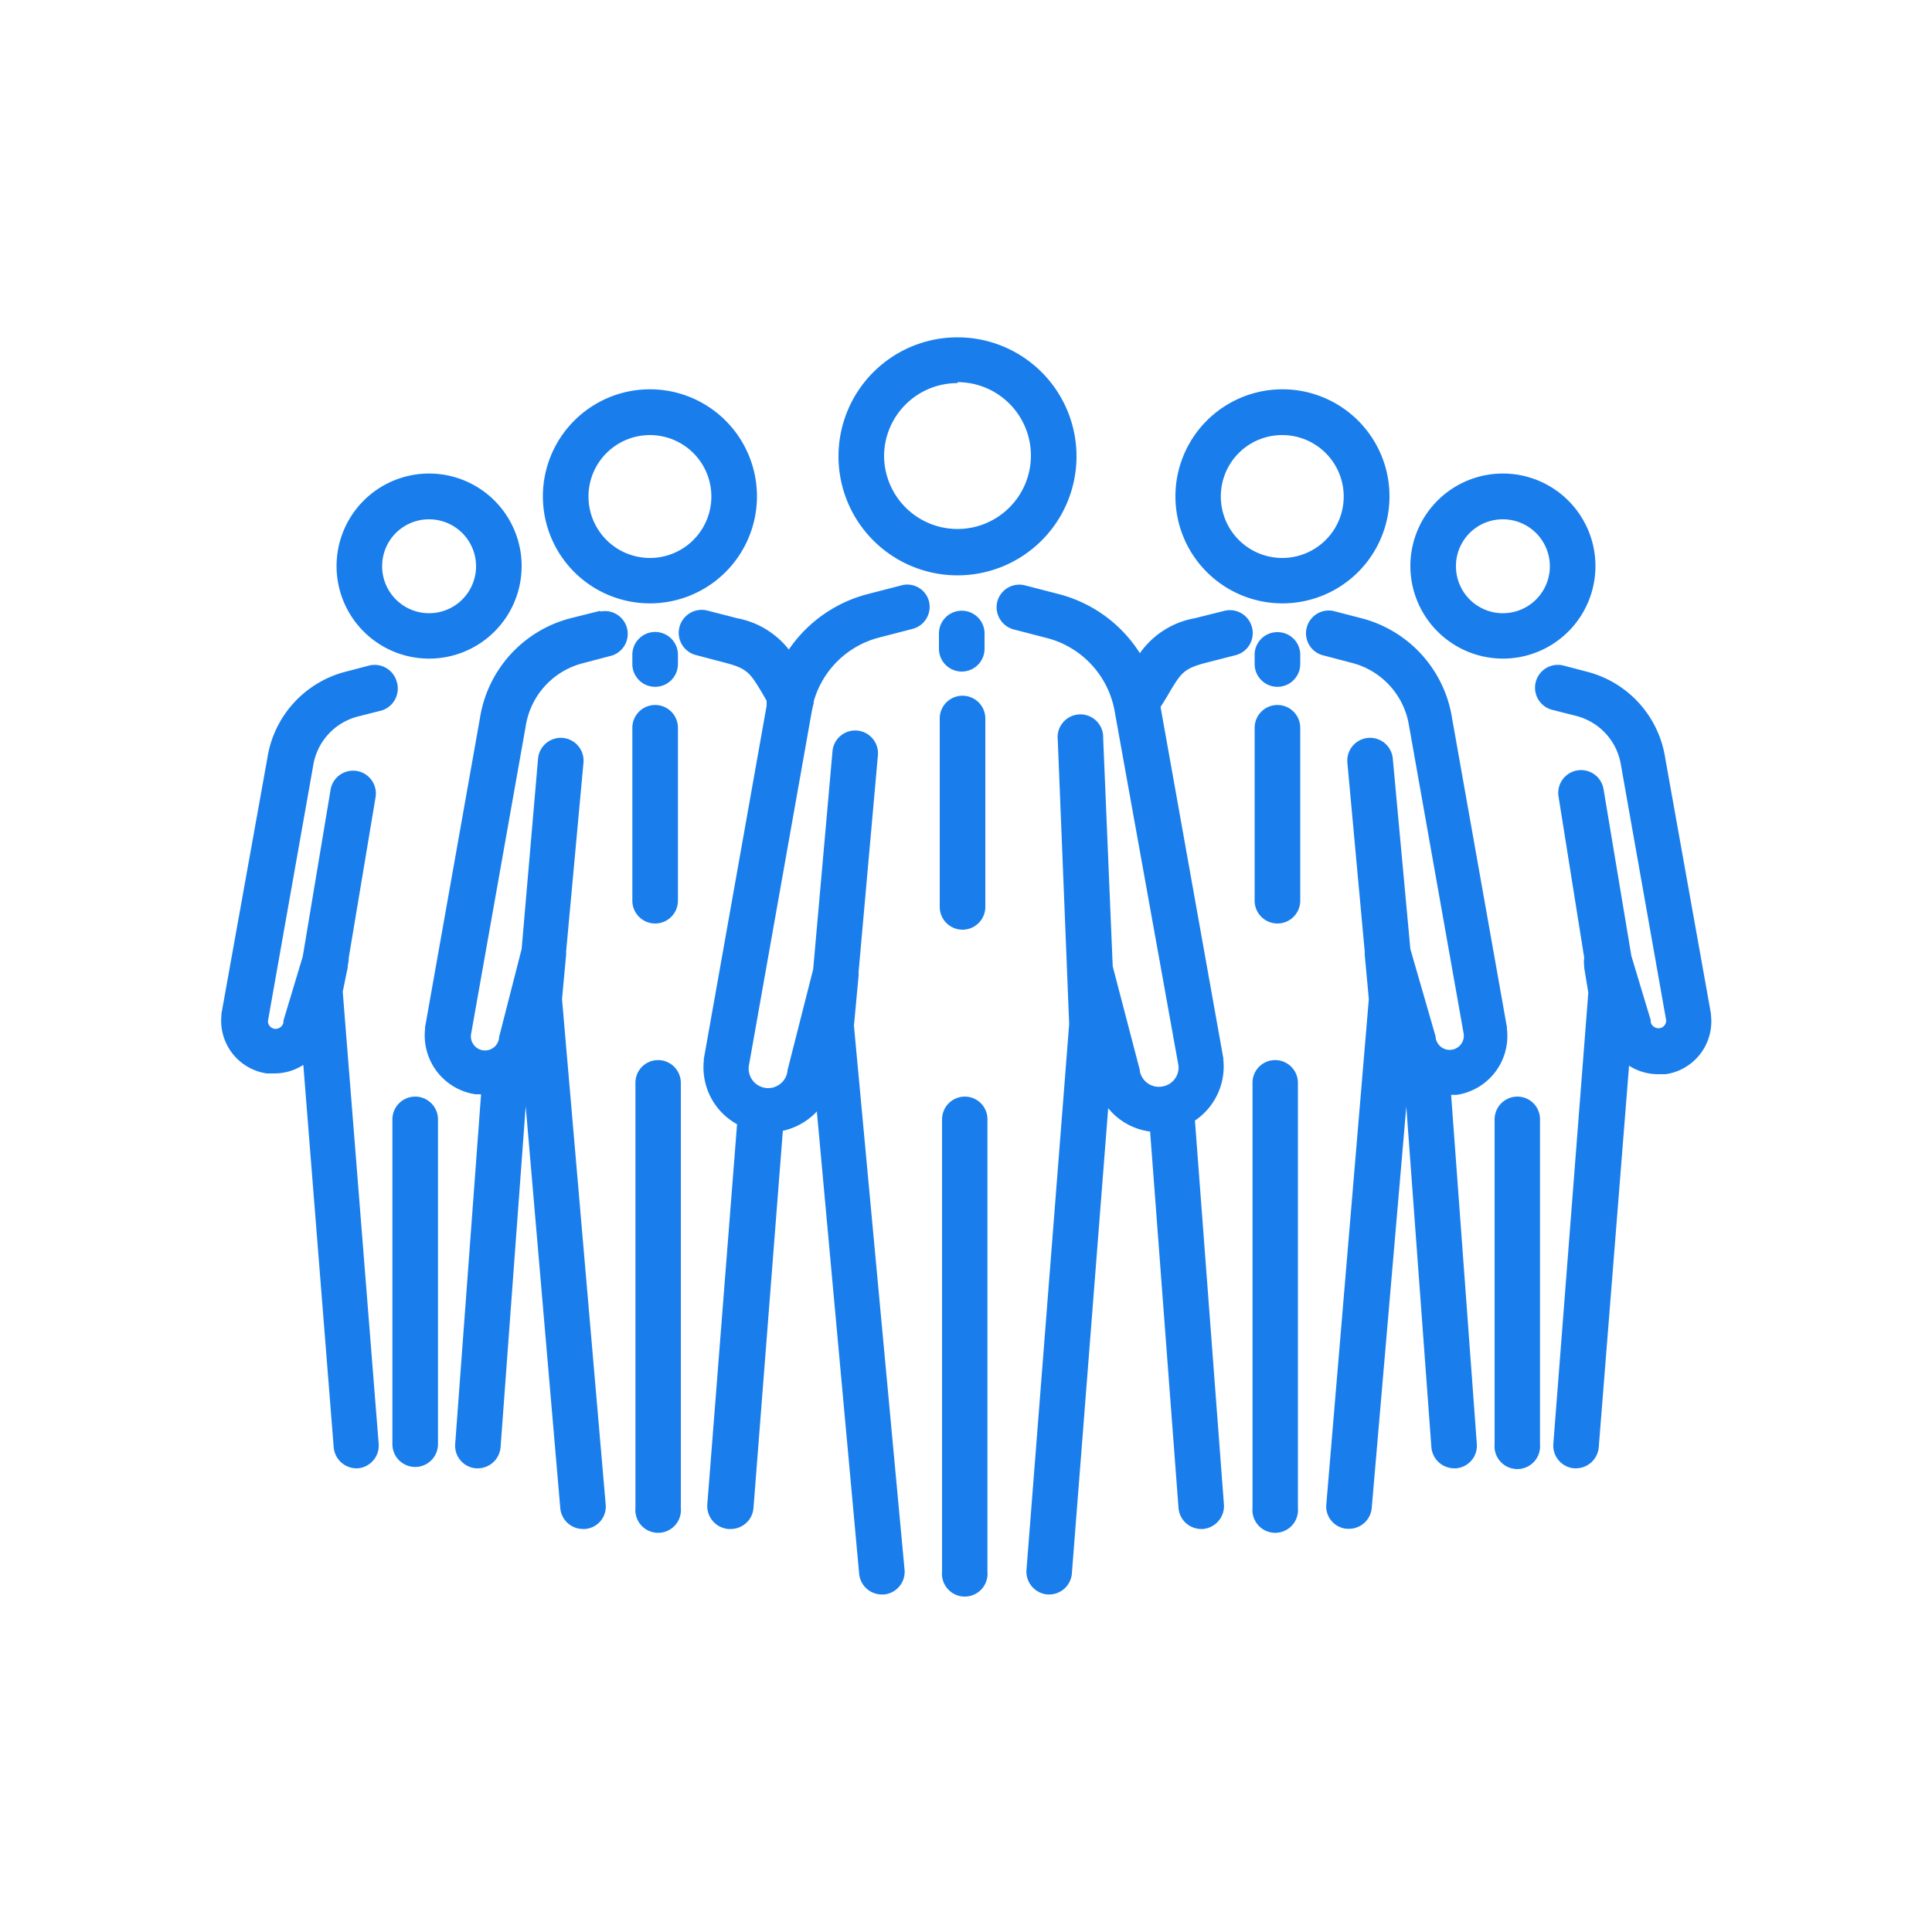 <?xml version="1.0" encoding="UTF-8"?> <svg xmlns="http://www.w3.org/2000/svg" id="Слой_1" data-name="Слой 1" viewBox="0 0 100 100"><defs><style>.cls-1{fill:#197eec;}</style></defs><path class="cls-1" d="M49.56,29.78a6.16,6.16,0,1,0-6.16-6.16A6.16,6.16,0,0,0,49.56,29.78Zm0-10a3.8,3.8,0,1,1-3.8,3.79A3.79,3.79,0,0,1,49.56,19.83Z"></path><path class="cls-1" d="M49.94,56.76a1.18,1.18,0,0,0-1.18,1.18V81.35a1.18,1.18,0,1,0,2.35,0V57.94A1.17,1.17,0,0,0,49.94,56.76Z"></path><path class="cls-1" d="M46.65,30.3l-1.74.45a7.09,7.09,0,0,0-4.08,2.87A4.45,4.45,0,0,0,38.16,32l-1.52-.39A1.18,1.18,0,0,0,36,33.9l1.52.4c1.16.3,1.3.53,1.9,1.52l.26.45c0,.08,0,.17,0,.26L36.43,54.81a.25.25,0,0,0,0,.08,3.36,3.36,0,0,0,1.72,3.3L36.61,77.87a1.19,1.19,0,0,0,1.09,1.27h.09A1.18,1.18,0,0,0,39,78.06l1.52-19.53a3.44,3.44,0,0,0,1.76-1l2.19,23.93a1.18,1.18,0,0,0,1.18,1.07h.1a1.18,1.18,0,0,0,1.07-1.28L44.2,53.09l.24-2.58a1.5,1.5,0,0,0,0-.2l1-11.21a1.18,1.18,0,0,0-2.35-.22l-1,11.29L40.76,55.4v.05a1,1,0,0,1-2-.28L42,36.92v0a5,5,0,0,1,.12-.53.29.29,0,0,1,0-.09A4.75,4.75,0,0,1,45.5,33l1.74-.45a1.18,1.18,0,0,0,.84-1.44A1.16,1.16,0,0,0,46.65,30.3Z"></path><path class="cls-1" d="M48.6,32.79v.79a1.18,1.18,0,0,0,2.36,0v-.79a1.18,1.18,0,0,0-2.36,0Z"></path><path class="cls-1" d="M49.78,48.12A1.18,1.18,0,0,0,51,46.94V37.19a1.18,1.18,0,0,0-2.36,0v9.75A1.18,1.18,0,0,0,49.78,48.12Z"></path><path class="cls-1" d="M66.37,31.23a5.54,5.54,0,1,0-5.53-5.54A5.54,5.54,0,0,0,66.37,31.23Zm0-8.71a3.18,3.18,0,1,1-3.18,3.17A3.17,3.17,0,0,1,66.37,22.52Z"></path><path class="cls-1" d="M66,54.87a1.17,1.17,0,0,0-1.17,1.18v22a1.18,1.18,0,1,0,2.35,0v-22A1.18,1.18,0,0,0,66,54.87Z"></path><path class="cls-1" d="M78,53.27s0-.06,0-.09l-2.84-16A6.36,6.36,0,0,0,70.47,32L69,31.62a1.18,1.18,0,0,0-.59,2.28l1.52.4a4,4,0,0,1,3,3.26v0l2.83,15.95a.73.73,0,0,1-1.45.2.09.09,0,0,1,0-.05L73,49.12l-.91-9.86a1.18,1.18,0,1,0-2.35.22l.9,9.8a.88.88,0,0,0,0,.17l.21,2.26L68.65,77.86a1.16,1.16,0,0,0,1.07,1.27h.11A1.18,1.18,0,0,0,71,78.06l1.79-20.78,1.3,17.65A1.19,1.19,0,0,0,75.27,76h.08a1.17,1.17,0,0,0,1.09-1.26L75.11,56.67l.29,0A3.08,3.08,0,0,0,78,53.27Z"></path><path class="cls-1" d="M64.8,32.46a1.18,1.18,0,0,0-1.44-.84L61.84,32A4.41,4.41,0,0,0,59,33.81a7.06,7.06,0,0,0-4.2-3.06l-1.74-.45a1.18,1.18,0,0,0-1.44.84,1.19,1.19,0,0,0,.85,1.44l1.74.45a4.78,4.78,0,0,1,3.5,3.87v0L61,55.17a1,1,0,0,1-.86,1.07A1,1,0,0,1,59,55.45l0-.05L57.59,50a.14.14,0,0,0,0-.07l-.49-11.72a1.18,1.18,0,1,0-2.35.09L55.34,53,53.13,81.26a1.19,1.19,0,0,0,1.09,1.27h.09a1.18,1.18,0,0,0,1.17-1.09l1.88-24.08a3.35,3.35,0,0,0,2.17,1.21L61,78.06a1.18,1.18,0,0,0,1.17,1.08h.09a1.19,1.19,0,0,0,1.09-1.27L61.85,58a3.37,3.37,0,0,0,1.47-3.14s0,0,0-.08L60.07,36.59c.18-.28.34-.54.47-.77.6-1,.74-1.22,1.9-1.52L64,33.9A1.18,1.18,0,0,0,64.8,32.46Z"></path><path class="cls-1" d="M66.12,32.72a1.17,1.17,0,0,0-1.18,1.17v.48a1.18,1.18,0,0,0,2.36,0v-.48A1.17,1.17,0,0,0,66.12,32.72Z"></path><path class="cls-1" d="M66.12,36.49a1.18,1.18,0,0,0-1.18,1.18v8.95a1.18,1.18,0,1,0,2.36,0V37.67A1.18,1.18,0,0,0,66.12,36.49Z"></path><path class="cls-1" d="M77.79,34.09A4.79,4.79,0,1,0,73,29.3,4.8,4.8,0,0,0,77.79,34.09Zm0-7.21a2.43,2.43,0,1,1-2.43,2.42A2.42,2.42,0,0,1,77.79,26.88Z"></path><path class="cls-1" d="M78.54,56.76a1.18,1.18,0,0,0-1.18,1.18V74.75a1.18,1.18,0,1,0,2.35,0V57.94A1.17,1.17,0,0,0,78.54,56.76Z"></path><path class="cls-1" d="M88.56,52.56s0-.05,0-.08L86.19,39.23a5.47,5.47,0,0,0-4-4.45l-1.26-.33a1.18,1.18,0,1,0-.59,2.29l1.26.32a3.13,3.13,0,0,1,2.3,2.54v0l2.34,13.21a.4.4,0,0,1-.34.41.42.42,0,0,1-.46-.32l0-.1-1-3.32-1.44-8.63a1.18,1.18,0,0,0-2.33.38L82,49.58A1.24,1.24,0,0,0,82,50l0,.1.21,1.28L80.4,74.74A1.18,1.18,0,0,0,81.48,76h.09a1.19,1.19,0,0,0,1.18-1.08l1.57-19.76a2.77,2.77,0,0,0,1.49.44l.41,0A2.76,2.76,0,0,0,88.56,52.56Z"></path><path class="cls-1" d="M33.63,31.23a5.54,5.54,0,1,0-5.53-5.54A5.54,5.54,0,0,0,33.63,31.23Zm0-8.71a3.18,3.18,0,1,1-3.17,3.17A3.18,3.18,0,0,1,33.63,22.52Z"></path><path class="cls-1" d="M34.06,54.87a1.17,1.17,0,0,0-1.17,1.18v22a1.18,1.18,0,1,0,2.35,0v-22A1.18,1.18,0,0,0,34.06,54.87Z"></path><path class="cls-1" d="M31.05,31.62,29.53,32a6.36,6.36,0,0,0-4.69,5.18L22,53.18s0,.06,0,.09a3.08,3.08,0,0,0,2.61,3.37l.29,0L23.56,74.75A1.17,1.17,0,0,0,24.65,76h.08a1.19,1.19,0,0,0,1.18-1.09l1.3-17.65L29,78.06a1.18,1.18,0,0,0,1.17,1.08h.11a1.16,1.16,0,0,0,1.07-1.27L29.09,51.71l.21-2.26a.88.88,0,0,0,0-.17l.9-9.8a1.18,1.18,0,1,0-2.35-.22L27,49.12l-1.17,4.57v.05a.73.73,0,0,1-1.45-.2l2.83-15.95v0a4,4,0,0,1,2.95-3.26l1.52-.4a1.18,1.18,0,0,0-.59-2.28Z"></path><path class="cls-1" d="M32.73,33.89v.48a1.18,1.18,0,0,0,2.36,0v-.48a1.18,1.18,0,0,0-2.36,0Z"></path><path class="cls-1" d="M33.91,47.8a1.18,1.18,0,0,0,1.18-1.18V37.67a1.18,1.18,0,0,0-2.36,0v8.95A1.18,1.18,0,0,0,33.91,47.8Z"></path><path class="cls-1" d="M22.21,34.09a4.79,4.79,0,1,0-4.79-4.79A4.79,4.79,0,0,0,22.21,34.09Zm0-7.21a2.43,2.43,0,1,1-2.43,2.42A2.42,2.42,0,0,1,22.21,26.88Z"></path><path class="cls-1" d="M21.49,56.76a1.18,1.18,0,0,0-1.18,1.18V74.75a1.18,1.18,0,0,0,2.36,0V57.94A1.18,1.18,0,0,0,21.49,56.76Z"></path><path class="cls-1" d="M20.54,35.3a1.19,1.19,0,0,0-1.44-.85l-1.26.33a5.48,5.48,0,0,0-4,4.45L11.46,52.48s0,.06,0,.08a2.76,2.76,0,0,0,2.34,3l.41,0a2.77,2.77,0,0,0,1.49-.44l1.57,19.76A1.19,1.19,0,0,0,18.43,76h.09a1.18,1.18,0,0,0,1.08-1.27l-1.86-23.4L18,50.06l0-.1a1.24,1.24,0,0,0,.05-.38l1.39-8.32a1.18,1.18,0,0,0-2.33-.38l-1.44,8.63-1,3.32,0,.1a.42.42,0,0,1-.46.32.4.4,0,0,1-.34-.41l2.34-13.21v0a3.13,3.13,0,0,1,2.3-2.54l1.26-.32A1.19,1.19,0,0,0,20.54,35.3Z"></path></svg> 
